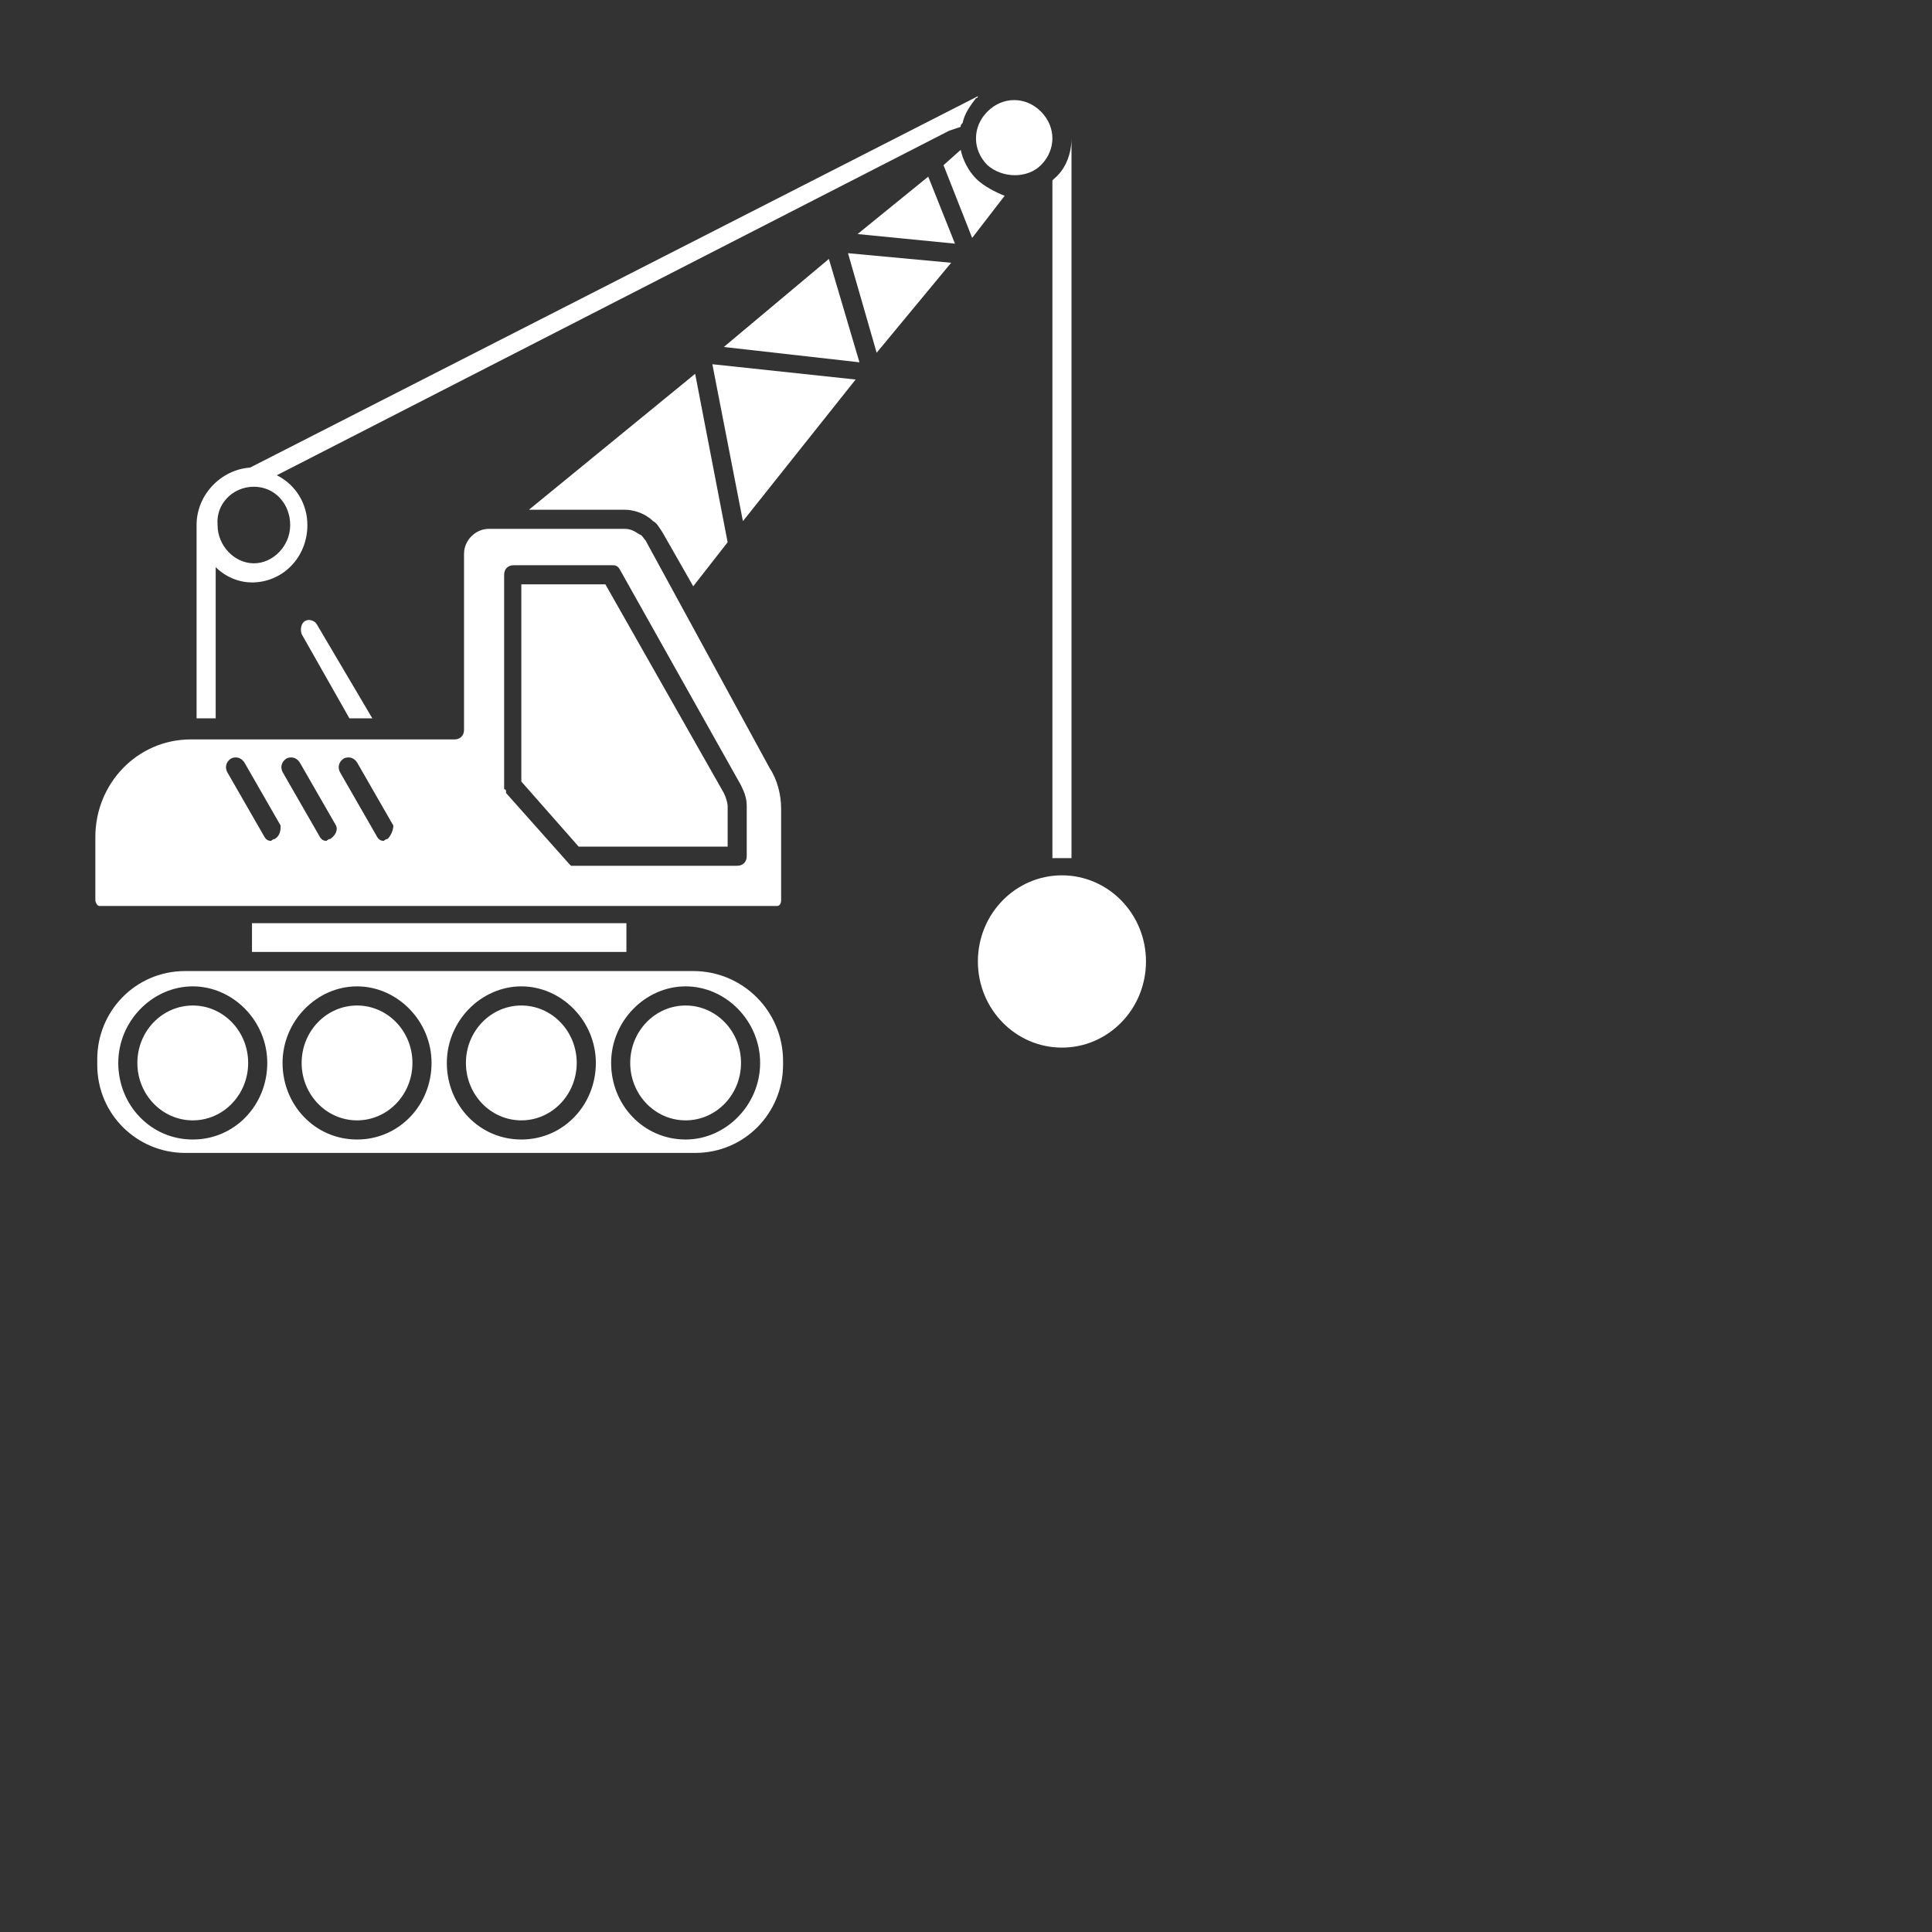 <?xml version="1.0" encoding="UTF-8"?> <svg xmlns="http://www.w3.org/2000/svg" width="100" height="100" viewBox="0 0 100 100" fill="none"><rect x="0" y="0" width="100" height="100" fill="#333333" stroke="none"/><path d="M31.434 49.271H32.423C32.423 49.073 32.423 48.875 32.423 48.677C32.423 48.38 32.423 48.082 32.423 47.785H31.434H14.032H13.043C13.043 48.082 13.043 48.38 13.043 48.677C13.043 48.875 13.043 49.073 13.043 49.271H14.032H31.434Z" fill="white"></path><path d="M35.487 57.99C37.071 57.99 38.355 56.659 38.355 55.017C38.355 53.376 37.071 52.045 35.487 52.045C33.904 52.045 32.62 53.376 32.62 55.017C32.62 56.659 33.904 57.99 35.487 57.99Z" fill="white"></path><path d="M50.517 9.242C50.121 8.846 49.825 8.251 49.726 7.756L48.836 8.549L50.319 12.314L52 10.134C51.506 9.936 50.912 9.638 50.517 9.242Z" fill="white"></path><path d="M9.978 57.99C11.561 57.99 12.845 56.659 12.845 55.017C12.845 53.376 11.561 52.045 9.978 52.045C8.394 52.045 7.11 53.376 7.11 55.017C7.11 56.659 8.394 57.99 9.978 57.99Z" fill="white"></path><path d="M26.984 57.99C28.567 57.99 29.851 56.659 29.851 55.017C29.851 53.376 28.567 52.045 26.984 52.045C25.4 52.045 24.116 53.376 24.116 55.017C24.116 56.659 25.4 57.99 26.984 57.99Z" fill="white"></path><path d="M45.375 18.258L49.231 13.601L43.892 13.105L45.375 18.258Z" fill="white"></path><path d="M18.481 57.99C20.064 57.99 21.348 56.659 21.348 55.017C21.348 53.376 20.064 52.045 18.481 52.045C16.897 52.045 15.613 53.376 15.613 55.017C15.613 56.659 16.897 57.99 18.481 57.99Z" fill="white"></path><path d="M38.453 26.976L44.287 19.644L36.871 18.852L38.453 26.976Z" fill="white"></path><path d="M35.883 50.262H9.582C7.012 50.262 5.034 52.343 5.034 54.819V55.117C5.034 57.693 7.111 59.675 9.582 59.675H35.982C38.553 59.675 40.531 57.594 40.531 55.117V54.919C40.531 52.343 38.454 50.262 35.883 50.262ZM9.978 58.981C7.803 58.981 6.122 57.197 6.122 55.018C6.122 52.838 7.902 51.054 9.978 51.054C12.054 51.054 13.834 52.838 13.834 55.018C13.834 57.197 12.153 58.981 9.978 58.981ZM18.481 58.981C16.306 58.981 14.625 57.197 14.625 55.018C14.625 52.838 16.405 51.054 18.481 51.054C20.558 51.054 22.337 52.838 22.337 55.018C22.337 57.197 20.657 58.981 18.481 58.981ZM26.985 58.981C24.809 58.981 23.128 57.197 23.128 55.018C23.128 52.838 24.908 51.054 26.985 51.054C29.061 51.054 30.841 52.838 30.841 55.018C30.841 57.197 29.16 58.981 26.985 58.981ZM35.488 58.981C33.313 58.981 31.632 57.197 31.632 55.018C31.632 52.838 33.411 51.054 35.488 51.054C37.564 51.054 39.344 52.838 39.344 55.018C39.344 57.197 37.564 58.981 35.488 58.981Z" fill="white"></path><path d="M37.465 17.96L44.485 18.753L42.903 13.402L37.465 17.96Z" fill="white"></path><path d="M32.323 26.383C32.817 26.383 33.41 26.581 33.806 26.977C34.004 27.076 34.102 27.274 34.3 27.572L35.882 30.346L37.662 28.067L35.981 19.348L27.379 26.383H32.323Z" fill="white"></path><path d="M33.411 27.968C33.312 27.869 33.213 27.67 33.114 27.67C32.818 27.472 32.62 27.373 32.323 27.373H25.995H25.303C24.611 27.373 24.018 27.968 24.018 28.661V37.777C24.018 38.074 23.82 38.272 23.523 38.272H18.876H10.669H9.878C7.11 38.272 4.935 40.551 4.935 43.325V46.595C4.935 46.694 5.033 46.892 5.132 46.892H40.233C40.332 46.892 40.431 46.793 40.431 46.595V41.839C40.431 41.145 40.233 40.353 39.838 39.758L33.411 27.968ZM14.229 43.424C14.13 43.424 14.031 43.523 14.031 43.523C13.833 43.523 13.735 43.424 13.636 43.226L11.757 39.956C11.658 39.758 11.658 39.461 11.955 39.263C12.152 39.164 12.449 39.164 12.647 39.461L14.525 42.731C14.525 42.929 14.525 43.226 14.229 43.424ZM17.096 43.424C16.997 43.424 16.898 43.523 16.898 43.523C16.701 43.523 16.602 43.424 16.503 43.226L14.624 39.956C14.525 39.758 14.525 39.461 14.822 39.263C15.02 39.164 15.316 39.164 15.514 39.461L17.393 42.731C17.492 42.929 17.393 43.226 17.096 43.424ZM20.063 43.424C19.964 43.424 19.865 43.523 19.865 43.523C19.667 43.523 19.568 43.424 19.469 43.226L17.591 39.956C17.492 39.758 17.492 39.461 17.788 39.263C17.986 39.164 18.283 39.164 18.481 39.461L20.359 42.731C20.359 42.929 20.26 43.226 20.063 43.424ZM38.651 44.316C38.651 44.613 38.453 44.812 38.157 44.812H29.752C29.654 44.812 29.654 44.812 29.555 44.812L29.456 44.712L26.193 41.046C26.193 41.046 26.193 41.046 26.193 40.947C26.193 40.947 26.193 40.848 26.094 40.848V40.749C26.094 40.749 26.094 40.749 26.094 40.65V29.751C26.094 29.454 26.292 29.256 26.588 29.256H31.73C31.928 29.256 32.026 29.355 32.125 29.553L38.355 40.65C38.552 41.046 38.651 41.344 38.651 41.74V44.316Z" fill="white"></path><path d="M31.335 30.246H26.984V40.452L29.951 43.82H37.663V41.74C37.663 41.541 37.564 41.244 37.465 41.046L31.335 30.246Z" fill="white"></path><path d="M44.387 12.115L49.429 12.611L48.045 9.143L44.387 12.115Z" fill="white"></path><path d="M53.878 8.548C54.669 7.756 54.669 6.567 53.878 5.774C53.483 5.378 52.989 5.18 52.494 5.18C52 5.18 51.505 5.378 51.11 5.774C50.319 6.567 50.319 7.756 51.11 8.548C51.901 9.242 53.186 9.242 53.878 8.548Z" fill="white"></path><path d="M54.966 54.224C57.368 54.224 59.316 52.228 59.316 49.765C59.316 47.303 57.368 45.307 54.966 45.307C52.563 45.307 50.615 47.303 50.615 49.765C50.615 52.228 52.563 54.224 54.966 54.224Z" fill="white"></path><path d="M15.812 32.129C15.614 32.228 15.515 32.525 15.614 32.822L18.086 37.182H19.272L16.405 32.327C16.306 32.129 16.009 32.03 15.812 32.129Z" fill="white"></path><path d="M11.164 29.355C11.658 29.85 12.35 30.147 13.042 30.147C14.624 30.147 15.91 28.859 15.91 27.175C15.91 26.085 15.316 25.094 14.328 24.599L49.132 6.764L49.725 6.566C49.725 6.467 49.725 6.467 49.824 6.368C49.923 5.872 50.219 5.476 50.516 5.08C50.516 5.08 50.615 5.08 50.615 4.98L12.943 24.203C11.46 24.302 10.175 25.59 10.175 27.175V37.182H11.164V29.355ZM13.141 25.193C14.229 25.193 15.02 26.085 15.02 27.175C15.02 28.265 14.13 29.157 13.141 29.157C12.152 29.157 11.262 28.265 11.262 27.175C11.164 26.085 12.053 25.193 13.141 25.193Z" fill="white"></path><path d="M55.46 44.415V7.16C55.46 7.953 55.164 8.745 54.571 9.241L54.472 9.34V44.415C54.669 44.415 54.768 44.415 54.966 44.415C55.164 44.415 55.362 44.415 55.46 44.415Z" fill="white"></path></svg> 